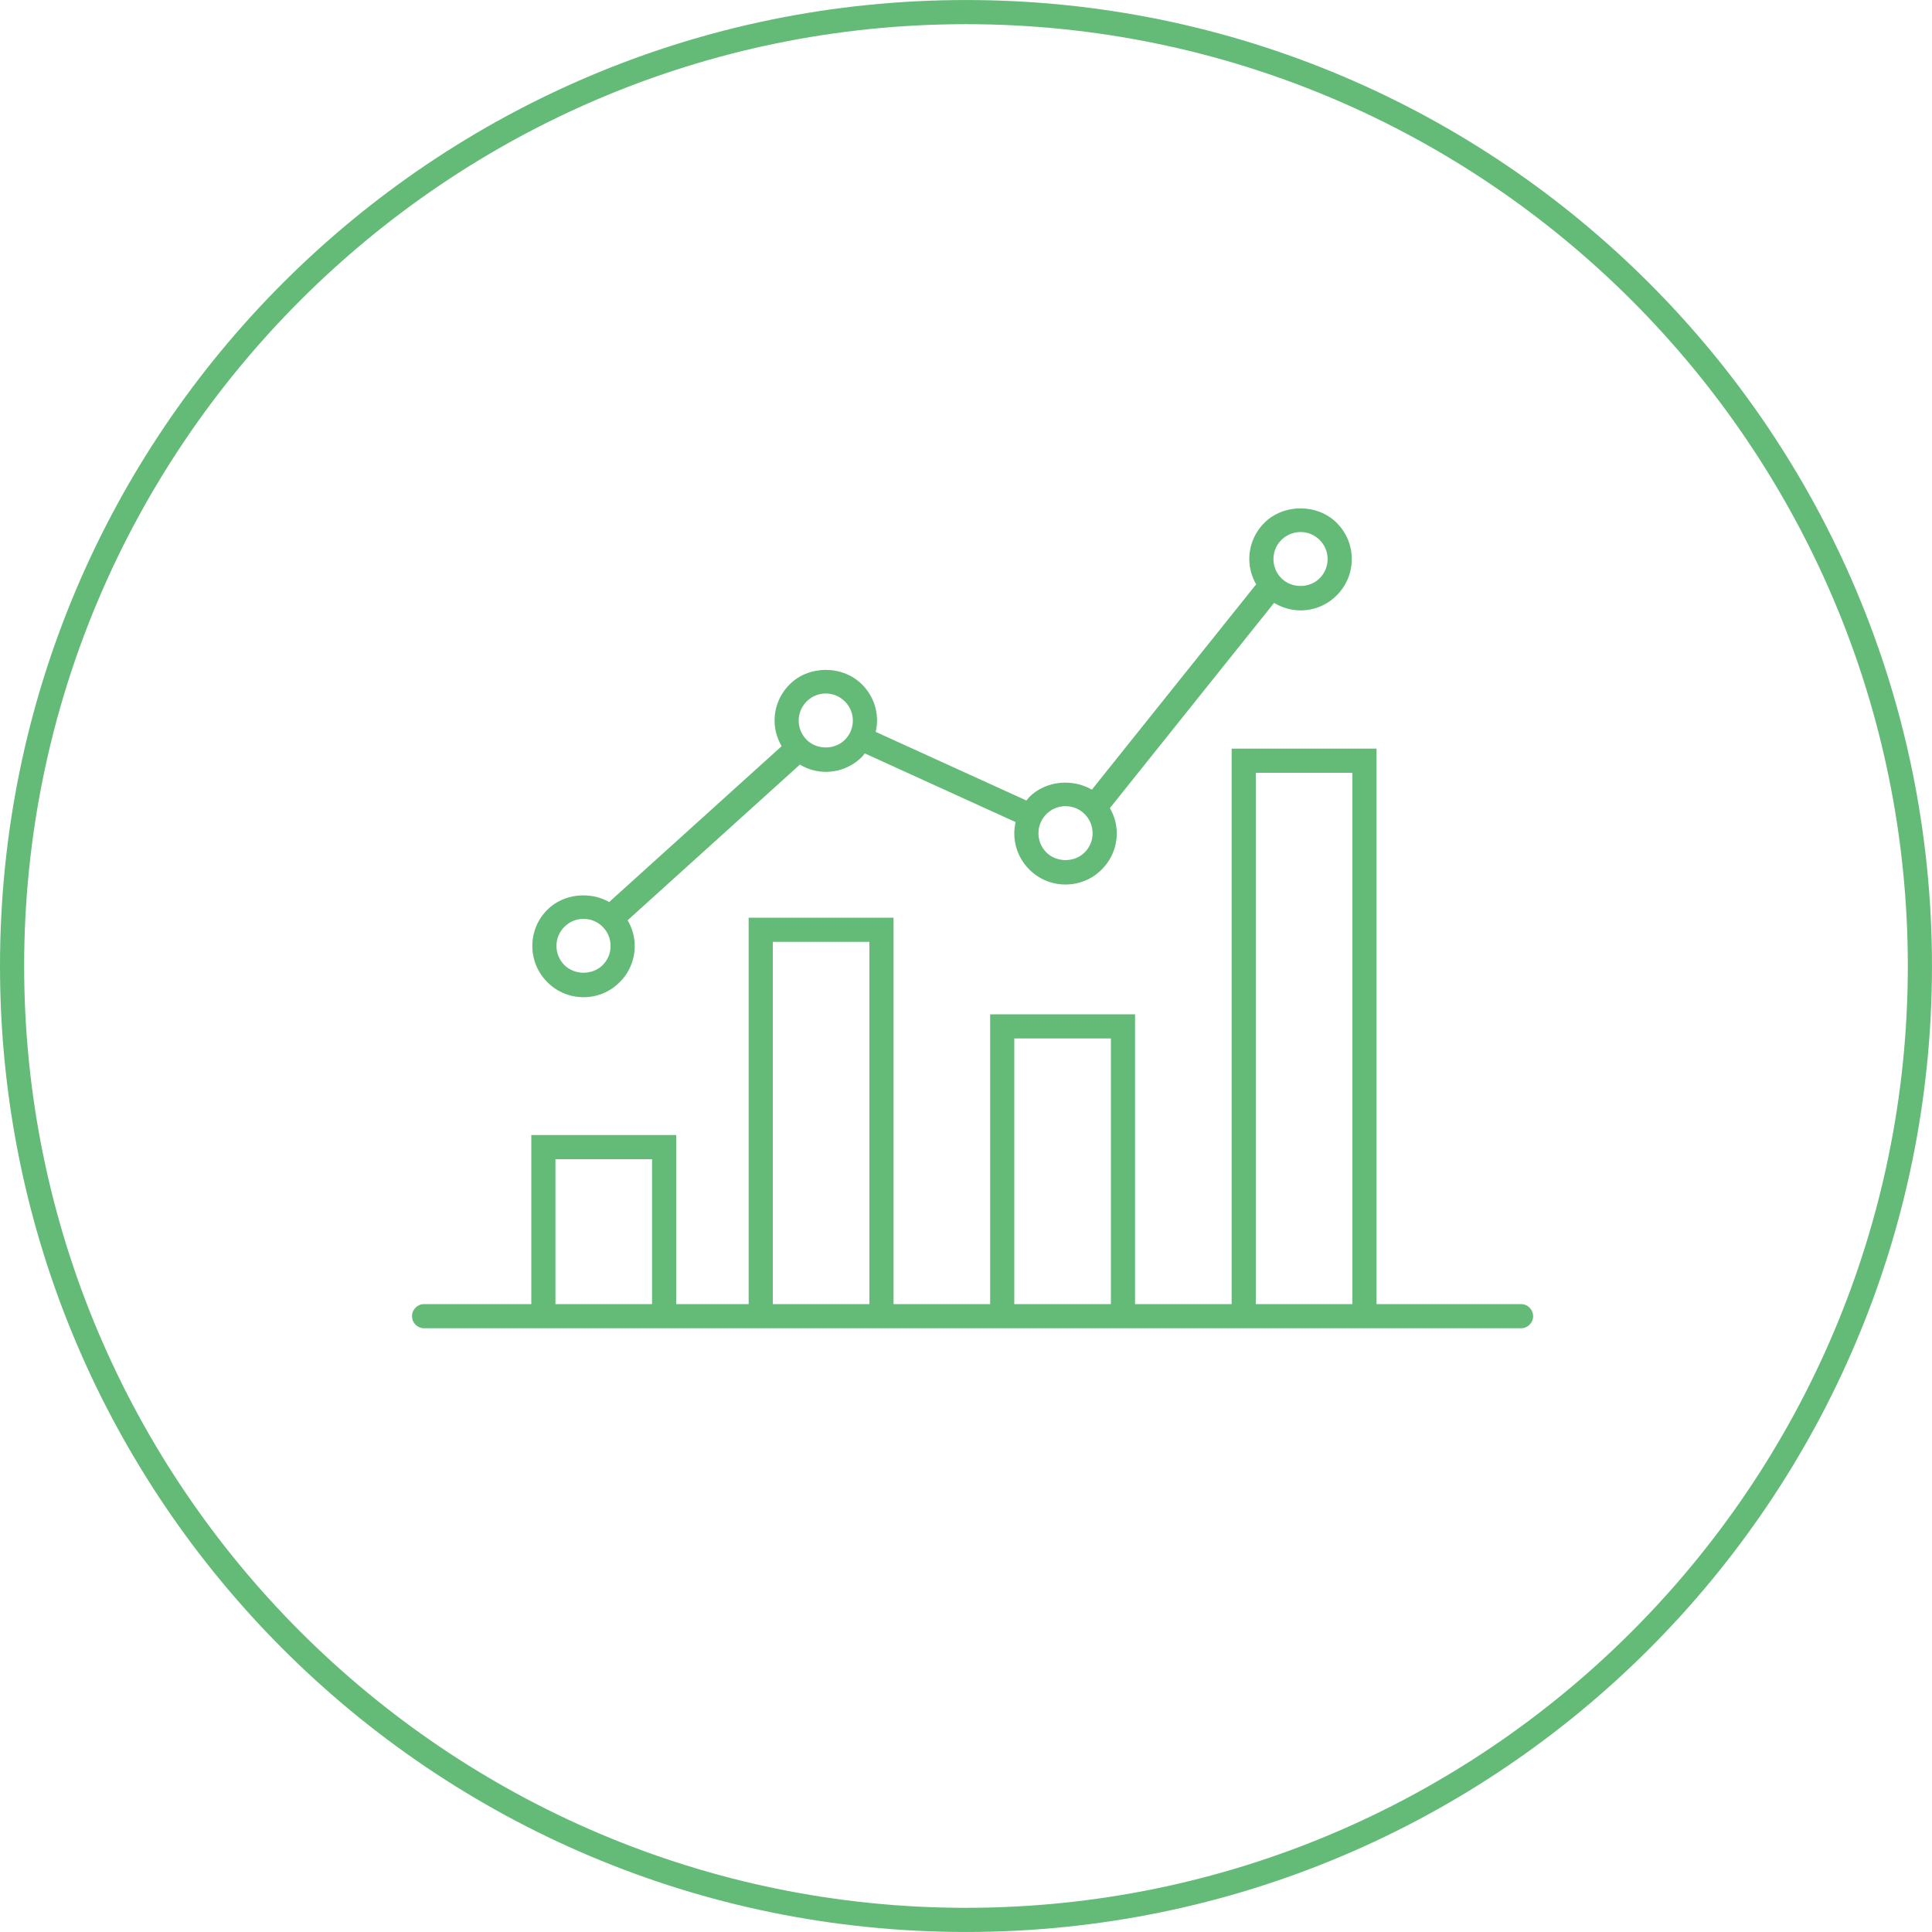 <?xml version="1.0" encoding="utf-8"?>
<!-- Generator: Adobe Illustrator 16.0.0, SVG Export Plug-In . SVG Version: 6.00 Build 0)  -->
<!DOCTYPE svg PUBLIC "-//W3C//DTD SVG 1.1//EN" "http://www.w3.org/Graphics/SVG/1.1/DTD/svg11.dtd">
<svg version="1.1" id="圖層_1" xmlns:x="http://ns.adobe.com/Extensibility/1.0/" xmlns:i="http://ns.adobe.com/AdobeIllustrator/10.0/" xmlns:graph="http://ns.adobe.com/Graphs/1.0/"
	 xmlns="http://www.w3.org/2000/svg" xmlns:xlink="http://www.w3.org/1999/xlink" xmlns:a="http://ns.adobe.com/AdobeSVGViewerExtensions/3.0/"
	 x="0px" y="0px" width="80px" height="80px" viewBox="0 0 80 80" style="enable-background:new 0 0 80 80;" xml:space="preserve">
<g>
	<g>
		<path style="fill:#63BB77;" d="M40,0.001c-22.092,0-40,17.909-40,40c0,22.09,17.908,39.998,40,39.998
			c22.09,0,39.999-17.908,39.999-39.998C79.999,17.91,62.09,0.001,40,0.001z M40,78.999c-21.505,0-39-17.494-39-38.998
			c0-21.505,17.495-39,39-39c21.504,0,38.999,17.495,38.999,39C78.999,61.505,61.504,78.999,40,78.999z M62.982,54H57V31h-6v23h-4
			V42h-6v12h-4V38h-6v16h-3v-7h-6v7h-4.439c-0.276,0-0.5,0.225-0.5,0.5c0,0.276,0.224,0.5,0.5,0.5h4.151h5.863h3.866h5.864h3.666
			h6.066h3.964h5.966h6.016c0.276,0,0.5-0.224,0.5-0.5C63.482,54.225,63.259,54,62.982,54z M27,54h-4v-6h4V54z M36,54h-4V39h4V54z
			 M46,54h-4V43h4V54z M56,54h-4V32h4V54z M24.163,41.292c0.567,0,1.1-0.221,1.499-0.624c0.4-0.399,0.621-0.932,0.621-1.499
			c0-0.381-0.107-0.743-0.294-1.063l7.132-6.445c0.322,0.19,0.687,0.3,1.072,0.3c0.566,0,1.099-0.221,1.499-0.621
			c0.044-0.044,0.078-0.095,0.117-0.143l6.245,2.844C42.021,34.192,42,34.347,42,34.505c0,0.566,0.221,1.099,0.621,1.499
			c0.4,0.401,0.933,0.622,1.5,0.622c0.566,0,1.099-0.221,1.498-0.621c0.401-0.4,0.623-0.932,0.624-1.498
			c0-0.375-0.104-0.729-0.284-1.046l6.799-8.498c0.327,0.199,0.701,0.312,1.094,0.312c0.566,0,1.1-0.222,1.498-0.623
			c0.402-0.399,0.623-0.933,0.624-1.499c0-0.566-0.222-1.101-0.622-1.5c-0.799-0.803-2.199-0.802-3-0.001
			c-0.4,0.4-0.621,0.933-0.621,1.499c0,0.377,0.105,0.735,0.288,1.053c-0.011,0.012-0.025,0.017-0.035,0.03l-6.772,8.464
			c-0.809-0.47-1.912-0.372-2.59,0.305c-0.045,0.045-0.078,0.097-0.119,0.145l-6.242-2.842c0.034-0.152,0.056-0.307,0.056-0.466
			c0-0.566-0.222-1.099-0.622-1.498c-0.801-0.804-2.201-0.803-2.998-0.002c-0.402,0.401-0.624,0.934-0.623,1.502
			c0,0.378,0.107,0.737,0.292,1.056l-7.14,6.452c-0.806-0.451-1.891-0.349-2.56,0.32c-0.401,0.398-0.622,0.93-0.623,1.496
			c-0.001,0.568,0.22,1.103,0.622,1.504C23.064,41.071,23.596,41.292,24.163,41.292z M53.059,22.358
			c0.212-0.211,0.493-0.328,0.794-0.328c0.299,0,0.58,0.116,0.791,0.329c0.213,0.212,0.33,0.493,0.33,0.793
			c-0.001,0.299-0.117,0.58-0.331,0.793c-0.423,0.426-1.161,0.424-1.584-0.001c-0.212-0.212-0.328-0.493-0.328-0.794
			C52.73,22.851,52.847,22.569,53.059,22.358z M43.328,33.71c0.212-0.212,0.493-0.328,0.794-0.328c0.3,0,0.58,0.116,0.791,0.328
			c0.213,0.213,0.33,0.495,0.33,0.795c-0.001,0.299-0.117,0.58-0.33,0.792c-0.424,0.425-1.161,0.423-1.585,0
			C43.116,35.085,43,34.804,43,34.505C42.999,34.204,43.116,33.922,43.328,33.71z M33.402,29.045
			c0.211-0.212,0.492-0.329,0.791-0.329s0.58,0.117,0.793,0.331c0.212,0.212,0.329,0.492,0.329,0.791c0,0.3-0.117,0.582-0.33,0.795
			c-0.424,0.424-1.162,0.424-1.584,0c-0.212-0.213-0.329-0.494-0.329-0.793C33.072,29.539,33.188,29.259,33.402,29.045z
			 M23.371,38.377c0.212-0.213,0.493-0.329,0.792-0.329c0.3,0,0.58,0.116,0.792,0.329c0.212,0.211,0.328,0.492,0.328,0.792
			s-0.116,0.582-0.328,0.794c-0.423,0.421-1.159,0.422-1.584,0c-0.213-0.213-0.33-0.496-0.329-0.797
			C23.042,38.867,23.159,38.587,23.371,38.377z"/>
	</g>
</g>
</svg>
